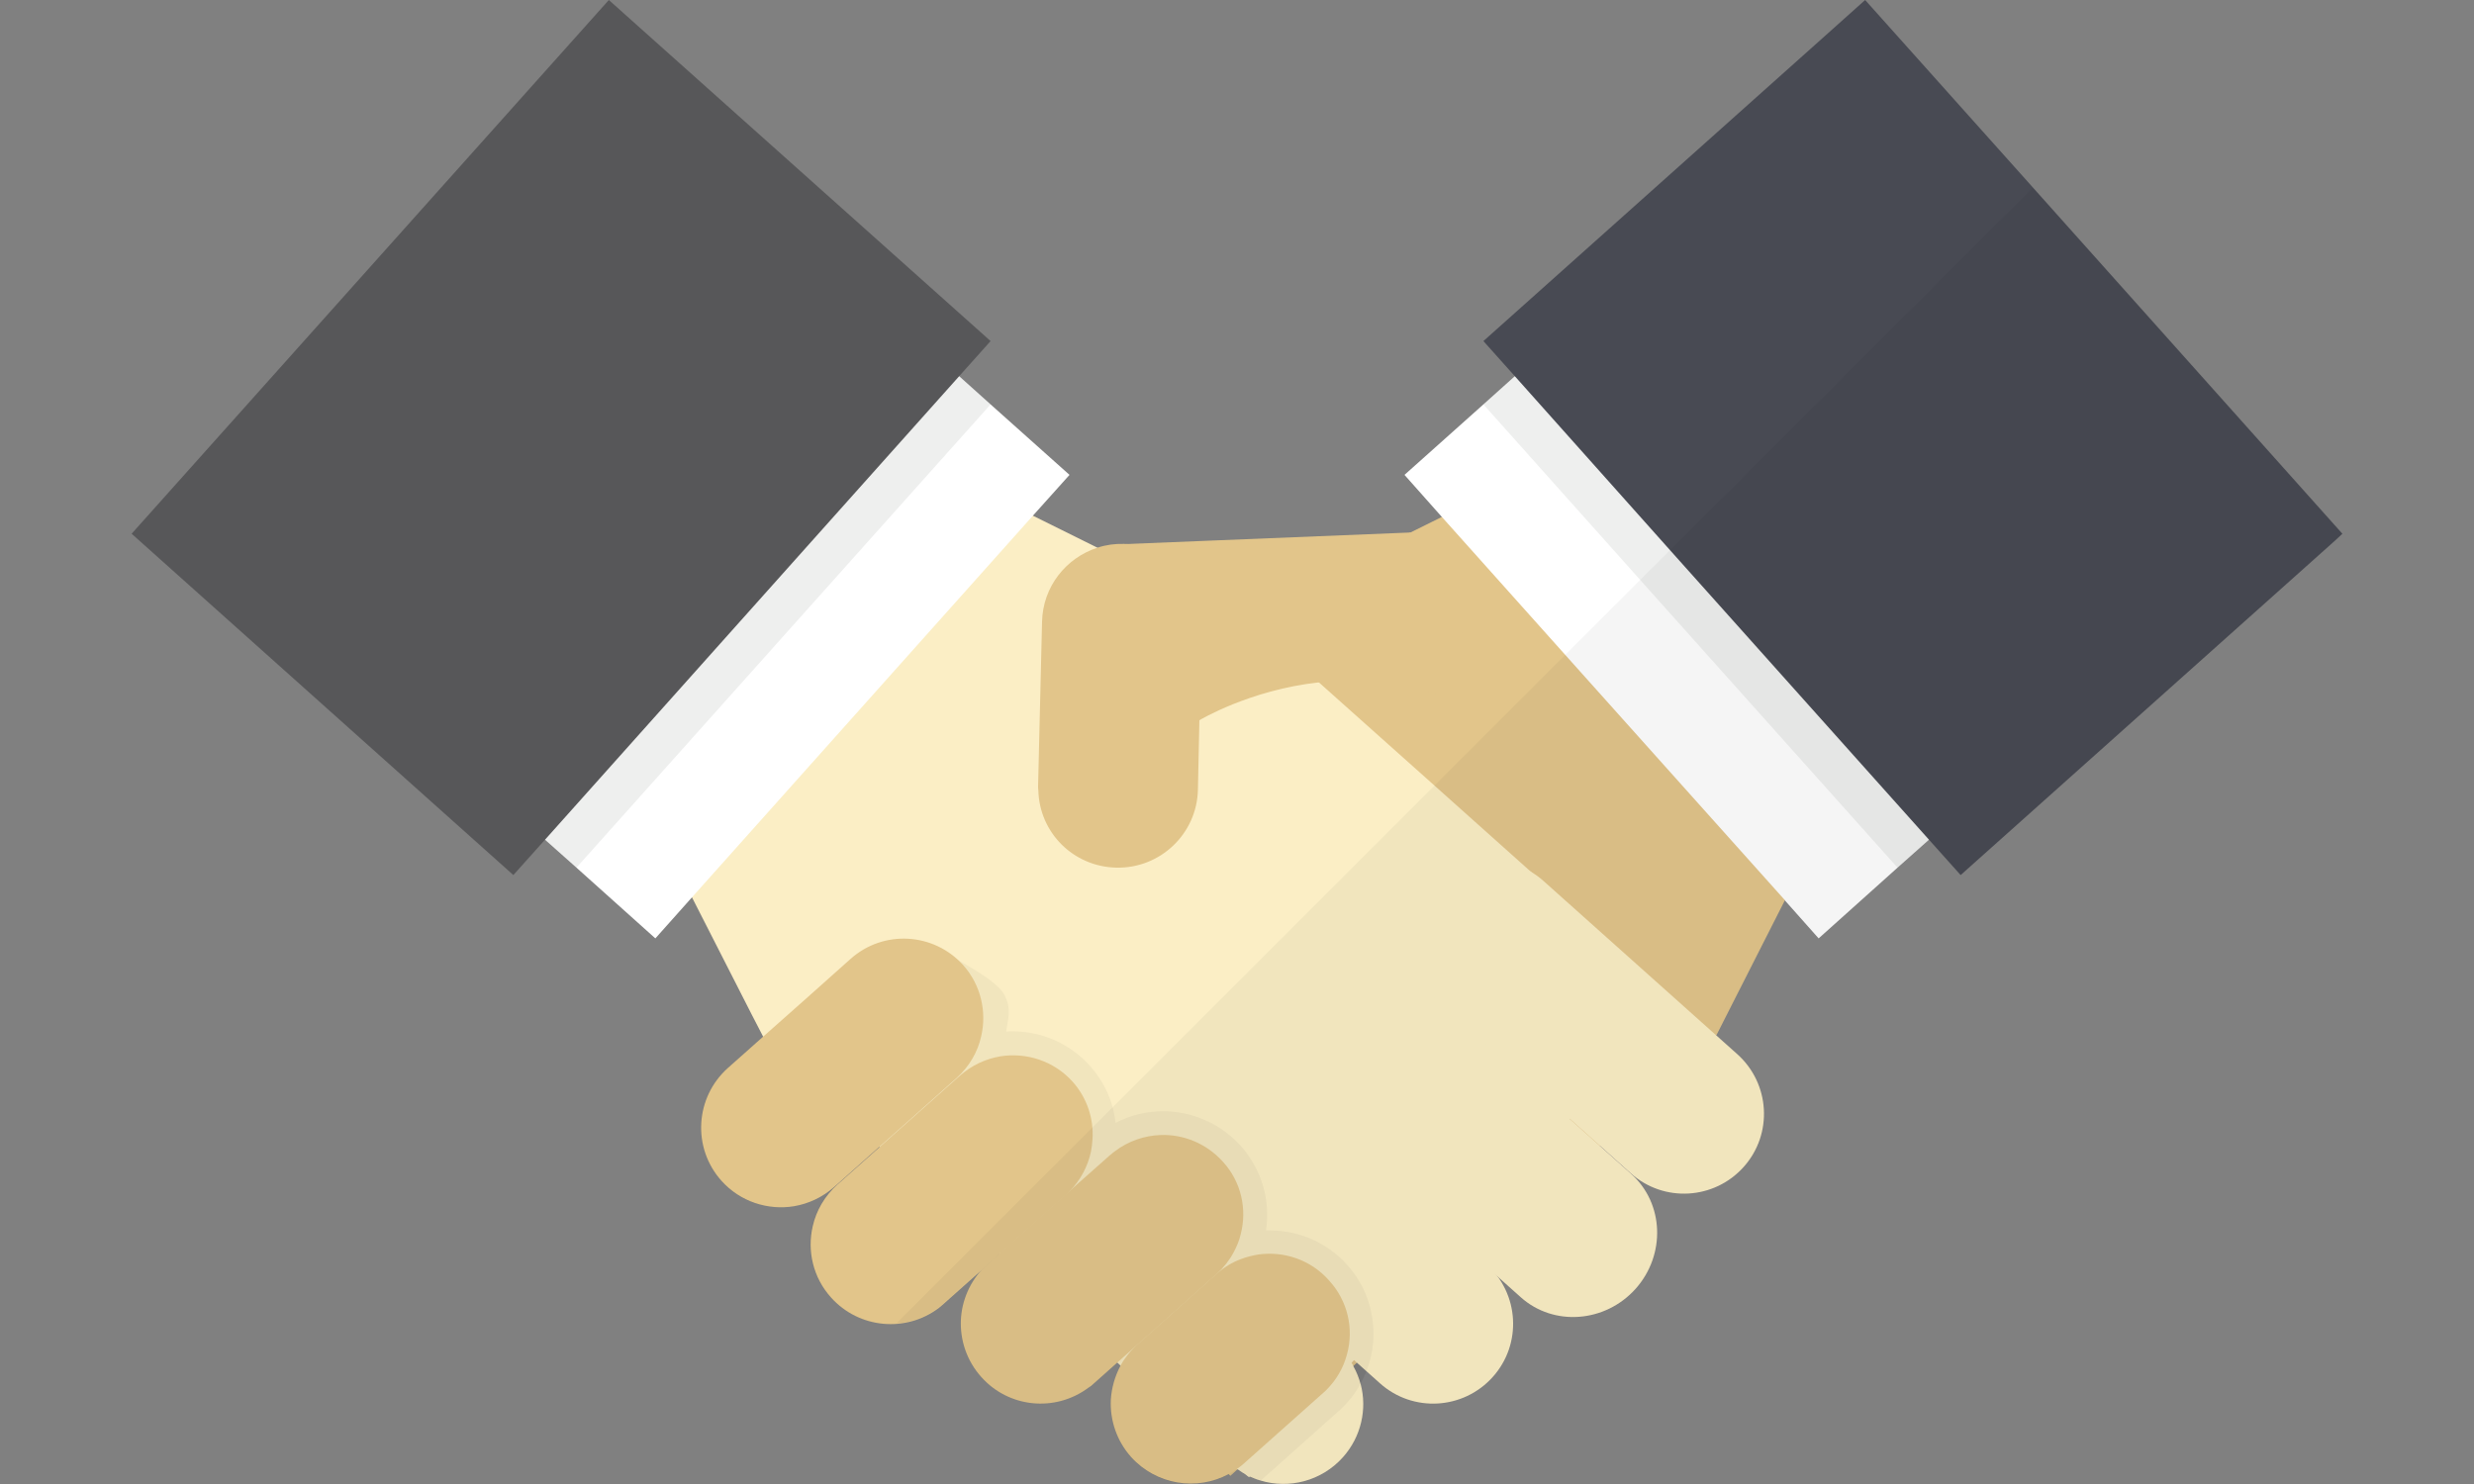 <?xml version="1.0" encoding="utf-8"?>
<!-- Generator: Adobe Illustrator 27.2.0, SVG Export Plug-In . SVG Version: 6.00 Build 0)  -->
<svg version="1.1" id="レイヤー_1" xmlns="http://www.w3.org/2000/svg" xmlns:xlink="http://www.w3.org/1999/xlink" x="0px"
	 y="0px" viewBox="0 0 100 60" style="enable-background:new 0 0 100 60;" xml:space="preserve">
<rect x="0" y="0" width="100" height="60" fill="#808080" stroke="none"/>
<style type="text/css">
	.st0{fill:#E2C58A;}
	.st1{fill:#FFFFFF;}
	.st2{opacity:0.07;fill:#0E100E;}
	.st3{fill:#484A53;}
	.st4{fill:#FBEEC5;}
	.st5{fill:#575759;}
	.st6{opacity:0.04;fill:#0E100E;}
</style>
<g>
	<g>
		<path class="st0" d="M73.84,33.07l-1.7,3.33v0.01l-2.76,5.44h-0.01l-0.07,0.16l-0.17,0.32l-4.45,3.98l-0.01,0.01l-0.12,0.11
			l-4.85,4.33l-0.06,0.05l-4.17,3.72l-0.62,0.56l-0.14,0.13l-0.94,0.83l-0.15,0.14h-0.01l-3.32,2.98h-0.01
			c-0.06,0.06-0.14,0.12-0.2,0.18l-0.05,0.05l-0.3,0.27l-0.06-0.06L47.5,57.2l-0.62-0.69l-0.83-0.93l-0.58-0.65l-0.06-0.06
			l-0.59-0.66l-3.07-3.44l-0.64-0.71v-0.01l-0.3-0.33l-0.34-0.37l-0.03-0.03l-2.99-3.36l-0.64-0.7v-0.01l-0.64-0.7l-3.04-3.42
			l-0.62-0.69l1.86-1.66l1.97-1.77l5.62-5.03l3.82-3.42l2.76-2.48l0.95-0.84l0.56-0.27L57,21.53h0.01l1.27-0.63l2.01-0.99l4.85,4.71
			L73.84,33.07z"/>
		<polygon class="st1" points="88.94,24.14 77.97,33.95 76.7,35.08 73.51,37.94 72.15,36.41 72.15,36.4 63.27,26.48 58.28,20.9 
			56.77,19.2 59.96,16.35 61.23,15.21 72.21,5.41 77.93,11.81 		"/>
		<polygon class="st2" points="92.13,21.29 88.94,24.14 77.97,33.95 76.7,35.08 66.3,23.45 59.96,16.35 61.23,15.21 75.22,2.7 
			75.39,2.55 78.08,5.56 80.96,8.78 		"/>
		<polygon class="st3" points="94.68,21.58 94.38,21.86 79.25,35.38 77.97,33.95 67.5,22.24 61.23,15.21 59.96,13.79 73.87,1.36 
			75.39,0 82.17,7.58 		"/>
		<g>
			<polygon class="st4" points="67.72,40.46 67.64,40.54 63.46,45.23 63.45,45.24 63.34,45.36 59.03,50.17 58.98,50.23 55.51,54.12 
				54.73,54.99 54.63,55.1 53.77,56.06 50.51,59.7 50.49,59.73 50.39,59.65 50.07,59.36 46.88,56.51 45.94,55.67 45.35,55.13 
				45.23,55.03 44.62,54.48 41.34,51.56 41.1,51.34 40.38,50.7 40.38,50.69 39.68,50.06 39.67,50.05 36.25,47.01 35.54,46.37 
				35.54,46.36 34.82,45.73 31.09,42.39 30.94,42.08 30.84,41.9 30.38,41.01 27.97,36.28 26.37,33.13 39.93,19.96 41.75,20.85 
				44.37,22.15 45.46,22.69 48.38,24.13 50.05,24.95 50.72,25.27 53.31,27.59 57.98,31.76 61.85,35.22 			"/>
			<polygon class="st1" points="43.23,19.2 41.75,20.85 27.97,36.28 26.49,37.94 23.3,35.08 22.03,33.95 11.06,24.14 27.79,5.41 
				38.77,15.21 40.04,16.35 			"/>
			<polygon class="st2" points="40.04,16.35 23.3,35.08 22.03,33.95 11.06,24.14 7.87,21.29 16.02,12.17 24.61,2.55 25.15,3.03 
				38.77,15.21 			"/>
			<polygon class="st5" points="40.04,13.79 38.77,15.21 22.03,33.95 20.75,35.38 14.7,29.97 5.32,21.58 24.61,0 26.5,1.69 			"/>
			<path class="st4" d="M62.39,35.62c-1.33-1.19-3.37-1.07-4.56,0.26c-1.19,1.33-1.07,3.37,0.26,4.56l7.83,7
				c1.33,1.19,3.37,1.07,4.56-0.26c1.19-1.33,1.07-3.37-0.26-4.56L62.39,35.62z"/>
			<path class="st4" d="M58.1,40.46c-1.33-1.19-3.41-1.03-4.64,0.34c-1.23,1.38-1.15,3.46,0.18,4.65l7.83,7
				c1.33,1.19,3.41,1.03,4.64-0.34c1.23-1.38,1.15-3.46-0.18-4.65L58.1,40.46z"/>
			<path class="st4" d="M52.25,44.11c-1.33-1.19-3.37-1.07-4.56,0.26c-1.19,1.33-1.07,3.37,0.26,4.56l7.83,7
				c1.33,1.19,3.37,1.07,4.56-0.26c1.19-1.33,1.07-3.37-0.26-4.56L52.25,44.11z"/>
			<path class="st4" d="M54.28,58.92c-0.86,0.96-2.17,1.29-3.33,0.94c-0.15-0.04-0.29-0.1-0.43-0.16c-0.04-0.02-0.08-0.04-0.12-0.06
				c-0.13-0.07-0.25-0.14-0.37-0.23c-0.01,0-0.01-0.01-0.02-0.01c-0.1-0.07-0.19-0.14-0.28-0.23l-2.21-1.97l-1.64-1.46l-0.57-0.51
				l-0.14-0.13l-0.59-0.52l-2.68-2.39c-0.21-0.19-0.39-0.39-0.54-0.62c-0.06-0.09-0.12-0.19-0.17-0.29
				c-0.17-0.31-0.28-0.65-0.33-0.99c0,0,0,0,0,0c-0.03-0.19-0.04-0.38-0.04-0.57c0-0.26,0.04-0.52,0.11-0.77
				c0.13-0.47,0.36-0.93,0.71-1.32c0.52-0.59,1.21-0.94,1.94-1.04c0.17-0.03,0.35-0.04,0.53-0.03h0c0.27,0,0.55,0.04,0.81,0.12
				c0.04,0.01,0.09,0.03,0.13,0.04c0.41,0.14,0.8,0.36,1.15,0.66l3.19,2.85l0.48,0.43l0.3,0.26l0.43,0.39l3.43,3.07
				c0.15,0.14,0.29,0.29,0.41,0.45c0.07,0.09,0.14,0.19,0.2,0.29c0.03,0.04,0.05,0.08,0.07,0.13c0.13,0.23,0.22,0.47,0.29,0.72
				C55.26,56.96,55.03,58.08,54.28,58.92z"/>
		</g>
		<path class="st0" d="M48.57,25.29l-0.02,0.77l-0.07,3.05l-0.06,2.82c-0.04,1.78-1.52,3.19-3.3,3.15
			c-1.74-0.04-3.11-1.42-3.15-3.13c-0.01-0.05-0.01-0.11-0.01-0.17l0.16-6.64c0.03-1.42,0.97-2.59,2.25-3
			c0.33-0.11,0.69-0.16,1.06-0.15c1.38,0.02,2.53,0.91,2.96,2.13C48.52,24.49,48.58,24.89,48.57,25.29z"/>
		<path class="st6" d="M55.51,54.12c-0.01,0.14-0.02,0.29-0.04,0.43c-0.05,0.3-0.13,0.6-0.24,0.89c-0.07,0.17-0.15,0.35-0.24,0.51
			c-0.22,0.4-0.51,0.77-0.87,1.09l-3.17,2.83c-0.15-0.04-0.29-0.1-0.43-0.16l-0.03,0.03l-0.1-0.09c-0.13-0.07-0.25-0.14-0.37-0.23
			l-0.3,0.26l-0.06-0.07c-1.28,0.69-2.92,0.44-3.94-0.69c-0.59-0.66-0.86-1.5-0.82-2.32c0.03-0.47,0.16-0.94,0.39-1.37l-0.14-0.13
			l-0.93,0.83c-0.07,0.07-0.15,0.13-0.23,0.18v0c-1.33,0.99-3.21,0.82-4.33-0.44c-0.59-0.66-0.86-1.5-0.82-2.32v0
			c0.04-0.77,0.36-1.53,0.94-2.12l-1.65,1.47c-0.06,0.06-0.13,0.11-0.2,0.17c-1.33,1.01-3.23,0.84-4.36-0.42
			c-0.73-0.81-0.97-1.89-0.74-2.88v0c0.14-0.63,0.48-1.22,0.99-1.68l1.71-1.52l0,0l-1.82,1.62c-0.48,0.42-1.04,0.68-1.63,0.78
			c-1.05,0.17-2.17-0.18-2.93-1.03c-1.19-1.33-1.07-3.37,0.26-4.56l0.93-0.82l8.21-3.63c0,0,1.73,0.88,2.04,1.48
			c0.32,0.6,0.14,1,0.08,1.5c0.09-0.01,0.18-0.01,0.27-0.01c1.19,0,2.33,0.51,3.12,1.4c0.6,0.67,0.94,1.47,1.03,2.3
			c0.59-0.31,1.25-0.47,1.93-0.47c0.09,0,0.18,0,0.27,0.01c1.09,0.07,2.12,0.57,2.86,1.39c0.87,0.97,1.2,2.23,1.02,3.42
			c0.06,0,0.11,0,0.17,0c1.19,0,2.33,0.51,3.12,1.4C55.21,51.98,55.56,53.06,55.51,54.12z"/>
		<path class="st0" d="M57.37,27.91c-1.43-0.41-2.83-0.45-4.07-0.32c-2.8,0.31-4.82,1.53-4.82,1.53h-0.01l-2.69-0.58l-0.32-5.85
			L45.42,22L57,21.53h0.01C57.01,21.53,62.06,29.23,57.37,27.91z"/>
		<path class="st0" d="M39.66,41.9c-0.14,0.63-0.48,1.22-0.99,1.68l-1.86,1.66l-1.27,1.13l-1.82,1.62
			c-0.48,0.42-1.04,0.68-1.63,0.78c-1.05,0.17-2.17-0.18-2.93-1.03c-1.19-1.33-1.07-3.37,0.26-4.56l1.43-1.27l1.67-1.48l1.86-1.66
			c1.33-1.19,3.37-1.07,4.56,0.26C39.65,39.83,39.89,40.91,39.66,41.9z"/>
		<path class="st0" d="M44.16,46.05c-0.01,0.17-0.03,0.33-0.06,0.5h0c-0.13,0.61-0.43,1.18-0.9,1.65l0,0
			c-0.03,0.03-0.07,0.07-0.1,0.1l-1.98,1.76l-0.26,0.24l-0.47,0.41l-0.59,0.53c0,0,0,0,0,0l-1.65,1.47
			c-0.06,0.06-0.13,0.11-0.2,0.17c-1.33,1.01-3.23,0.84-4.36-0.42c-0.73-0.81-0.97-1.89-0.74-2.88v0c0.14-0.63,0.48-1.22,0.99-1.68
			l1.71-1.52l1.27-1.13l1.98-1.76c0.48-0.42,1.04-0.68,1.63-0.78c1.05-0.17,2.17,0.18,2.93,1.03
			C43.94,44.39,44.21,45.23,44.16,46.05z"/>
		<path class="st0" d="M50.15,49.9c-0.06,0.26-0.16,0.5-0.29,0.74c0,0,0,0,0,0c-0.17,0.32-0.4,0.61-0.68,0.87l-3.76,3.35l-0.19,0.17
			l-0.08,0.07l-0.93,0.83c-0.07,0.07-0.15,0.13-0.23,0.18v0c-1.33,0.99-3.21,0.82-4.33-0.44c-0.59-0.66-0.86-1.5-0.82-2.32v0
			c0.04-0.77,0.36-1.53,0.94-2.12c0,0,0,0,0,0c0.04-0.04,0.08-0.08,0.13-0.12l0.46-0.41l0.47-0.42l0.26-0.23l2.08-1.85l0,0
			l1.68-1.49c0.01-0.01,0.02-0.02,0.04-0.03c0.05-0.05,0.11-0.09,0.16-0.13c0.55-0.42,1.21-0.64,1.86-0.66
			c0.92-0.03,1.84,0.34,2.5,1.07C50.18,47.78,50.41,48.9,50.15,49.9z"/>
		<path class="st0" d="M54.45,54.74c-0.01,0.02-0.01,0.04-0.02,0.07c-0.14,0.51-0.42,0.99-0.82,1.39c0,0,0,0,0,0
			c-0.04,0.04-0.08,0.08-0.13,0.12l-3.2,2.85l0,0c-0.07,0.06-0.14,0.12-0.21,0.17c-0.02,0.02-0.05,0.03-0.07,0.05
			c-0.11,0.08-0.22,0.15-0.34,0.21c-1.28,0.69-2.92,0.44-3.94-0.69c-0.59-0.66-0.86-1.5-0.82-2.32c0.03-0.47,0.16-0.94,0.39-1.37
			c0.02-0.03,0.03-0.06,0.05-0.09c0.04-0.07,0.08-0.14,0.13-0.2c0.14-0.2,0.31-0.4,0.5-0.57l3.2-2.85c0.3-0.27,0.63-0.47,0.98-0.6
			c0,0,0,0,0,0c0.23-0.09,0.48-0.15,0.72-0.19c1.03-0.14,2.11,0.21,2.85,1.05C54.49,52.61,54.72,53.73,54.45,54.74z"/>
	</g>
	<path class="st6" d="M36.23,53.51c0.6-0.05,1.19-0.26,1.7-0.64c0.07-0.05,0.14-0.11,0.2-0.17l1.65-1.47
		c-0.59,0.59-0.9,1.35-0.94,2.12v0c-0.04,0.82,0.23,1.66,0.82,2.32c1.12,1.26,3.01,1.43,4.33,0.44v0c0.08-0.06,0.15-0.12,0.23-0.18
		l0.93-0.83l0.14,0.13c-0.23,0.43-0.36,0.9-0.39,1.37c-0.04,0.82,0.22,1.66,0.82,2.32c1.01,1.14,2.65,1.39,3.94,0.69l0.06,0.07
		l0.3-0.26c0.12,0.08,0.25,0.16,0.37,0.23l0.1,0.09l0.03-0.03c0.14,0.07,0.29,0.12,0.43,0.16c1.16,0.34,2.47,0.02,3.33-0.94
		c0.75-0.84,0.98-1.96,0.71-2.97c0.09-0.17,0.17-0.34,0.24-0.51l0.55,0.49c1.33,1.19,3.37,1.07,4.56-0.26
		c1.03-1.15,1.08-2.84,0.2-4.05l0.93,0.83c1.33,1.19,3.41,1.03,4.64-0.34c1.23-1.38,1.15-3.46-0.18-4.65l-1.26-1.13l0.01-0.01
		l1.24,1.11c1.33,1.19,3.37,1.07,4.56-0.26c1.19-1.33,1.07-3.37-0.26-4.56l-0.85-0.76l2.77-5.45l1.37,1.53l4.46-3.99l1.28,1.43
		l15.43-13.79l-12.52-14L36.23,53.51z"/>
</g>
</svg>
